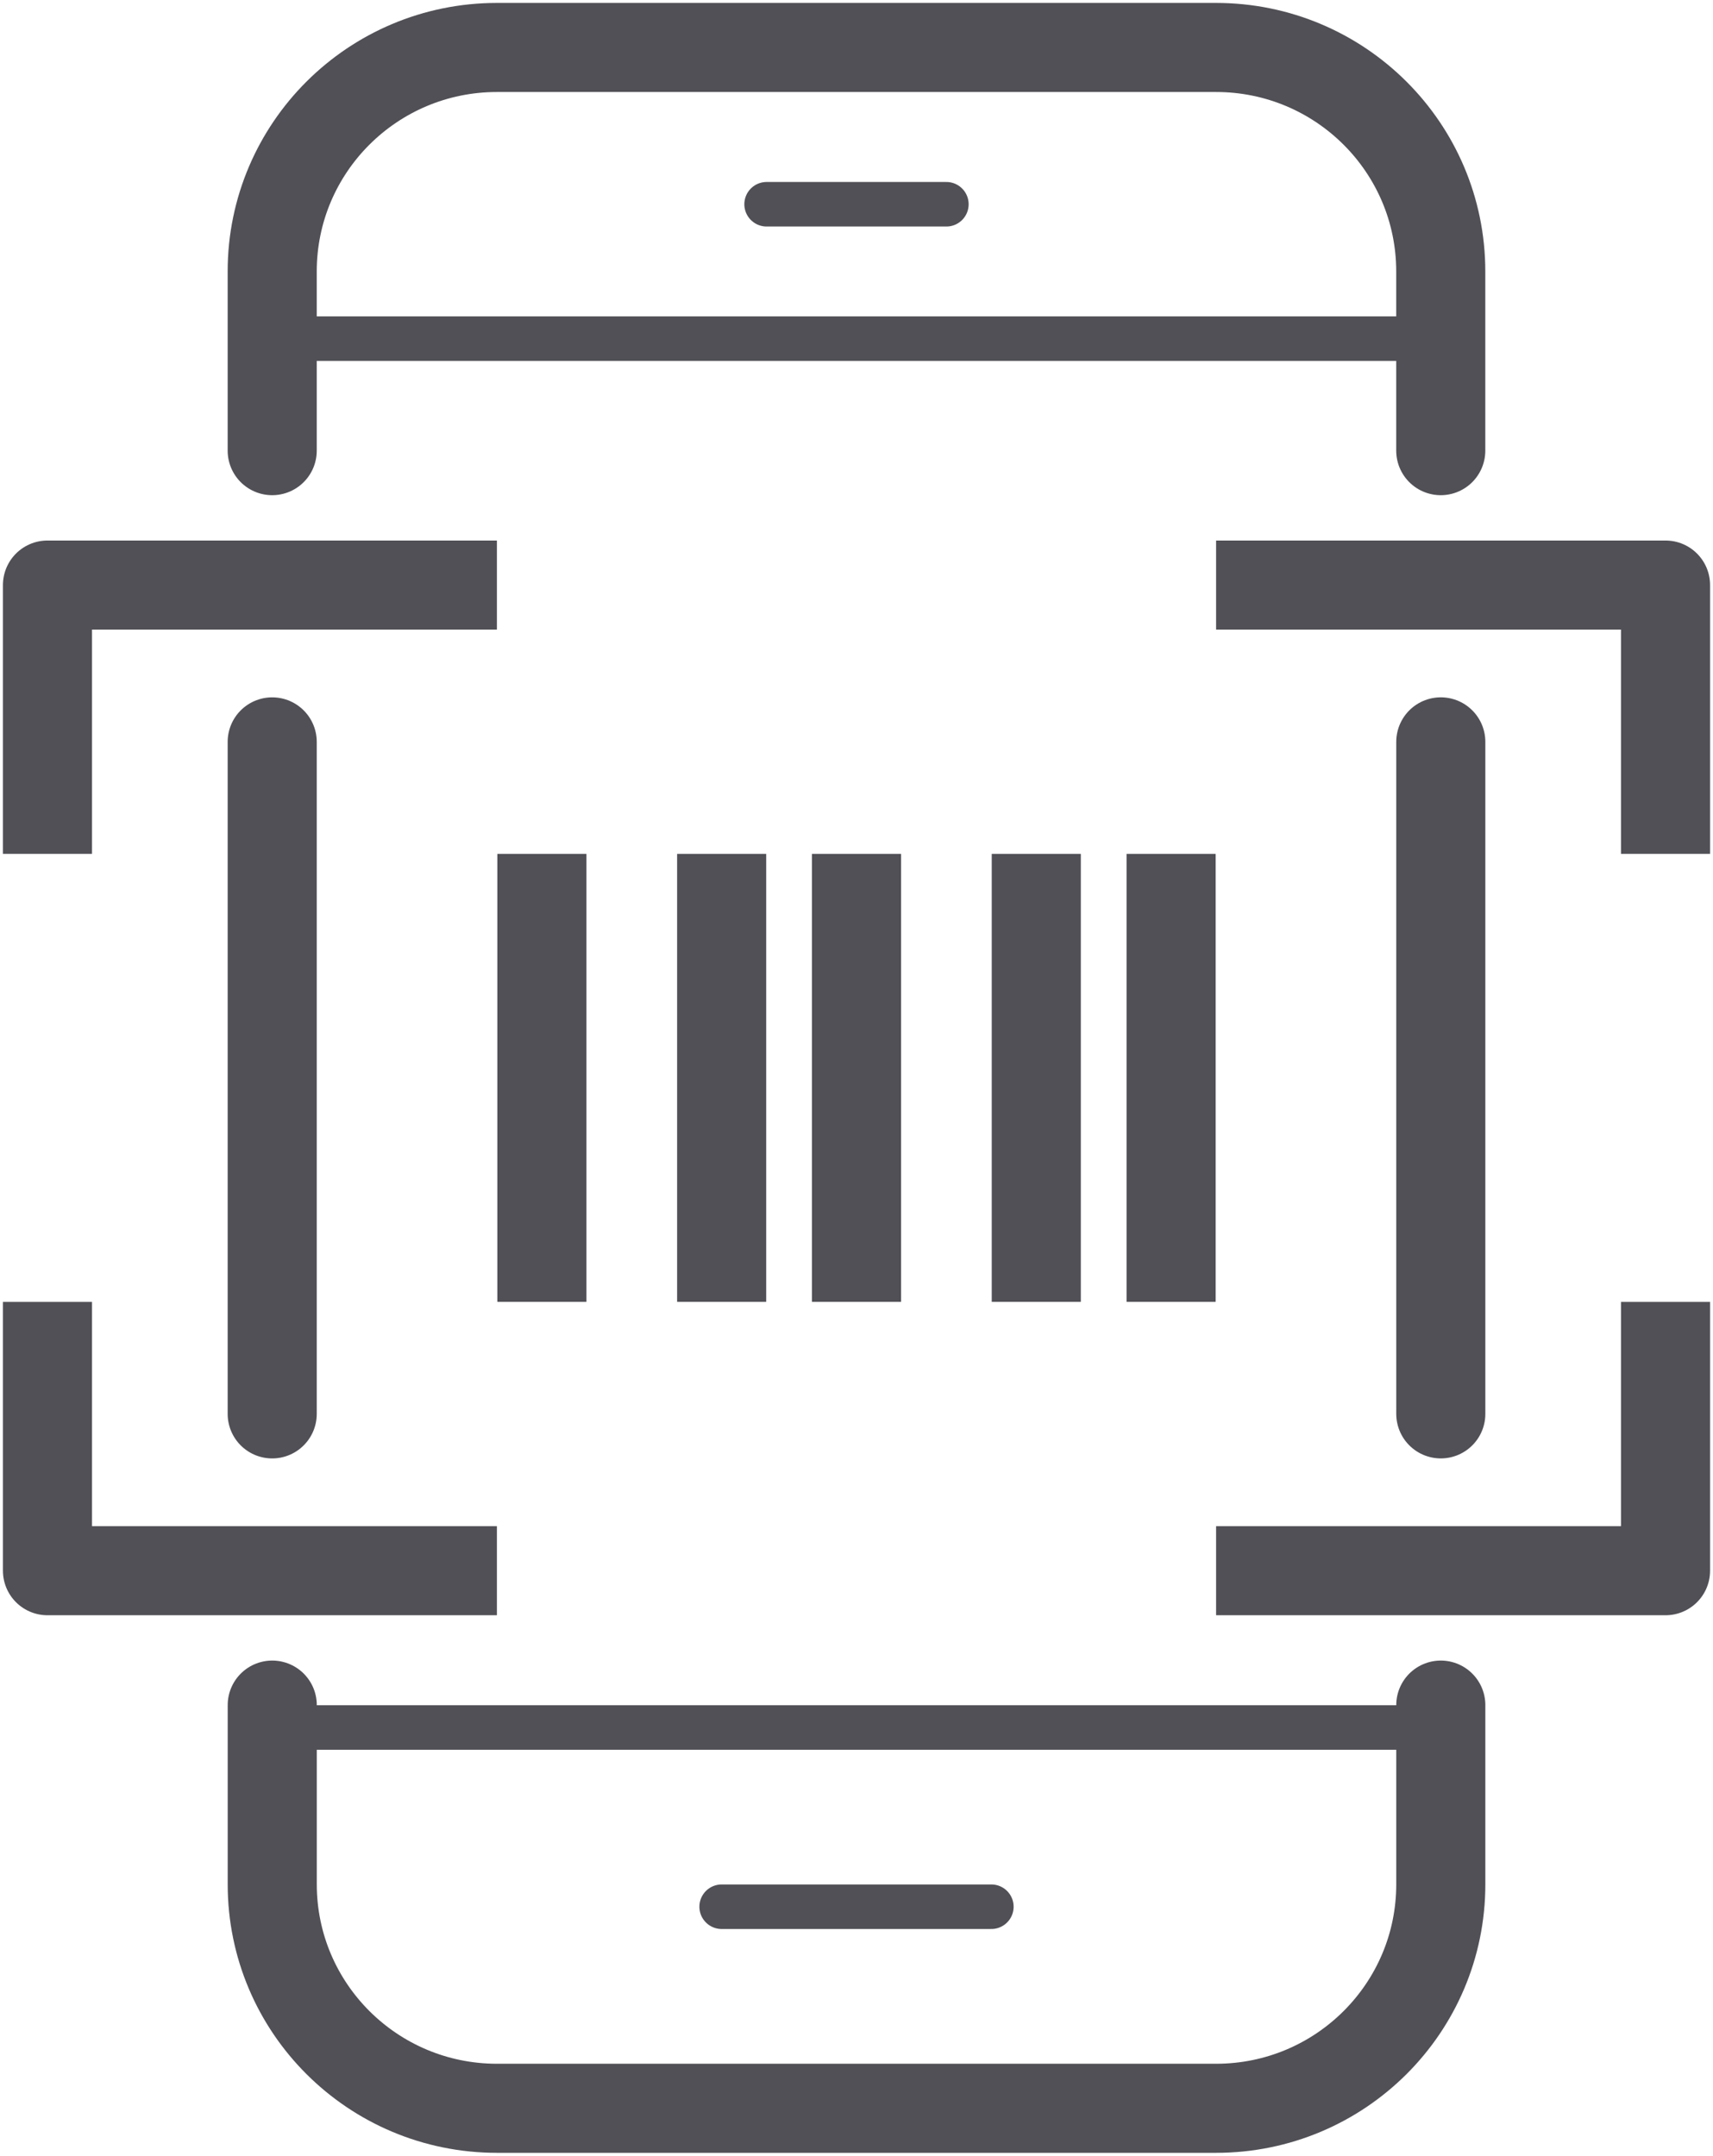 <?xml version="1.0" encoding="UTF-8"?>
<svg width="433px" height="545px" viewBox="0 0 433 545" version="1.1" xmlns="http://www.w3.org/2000/svg" xmlns:xlink="http://www.w3.org/1999/xlink">
    <title>label-icon-camera-focus</title>
    <g id="Page-1" stroke="none" stroke-width="1" fill="none" fill-rule="evenodd">
        <g id="Artboard" transform="translate(-1499, -307)" stroke="#505056">
            <g id="label-icon-camera-focus" transform="translate(1511, 319)">
                <path d="M56.805,101.93 L56.805,56.63 C56.805,25.352 82.234,0 113.608,0 L295.382,0 C326.755,0 352.185,25.352 352.185,56.63 L352.185,101.93" id="Stroke-1" stroke-width="22.519" stroke-linecap="round"></path>
                <line x1="56.805" y1="345.446" x2="56.805" y2="175.556" id="Stroke-3" stroke-width="22.519" stroke-linecap="round"></line>
                <path d="M352.195,419.07 L352.195,464.37 C352.195,495.648 326.766,521 295.392,521 L113.618,521 C82.245,521 56.815,495.648 56.815,464.37 L56.815,419.07" id="Stroke-5" stroke-width="22.519" stroke-linecap="round"></path>
                <line x1="352.195" y1="175.552" x2="352.195" y2="345.442" id="Stroke-7" stroke-width="22.519" stroke-linecap="round"></line>
                <line x1="56.805" y1="73.615" x2="352.185" y2="73.615" id="Stroke-9" stroke-width="11.26" stroke-linecap="round"></line>
                <line x1="56.805" y1="424.735" x2="352.185" y2="424.735" id="Stroke-11" stroke-width="11.26" stroke-linecap="round"></line>
                <line x1="181.778" y1="39.635" x2="227.216" y2="39.635" id="Stroke-13" stroke-width="11.26" stroke-linecap="round"></line>
                <polyline id="Stroke-15" stroke-width="22.519" stroke-linejoin="round" points="0 203.869 0 135.909 113.606 135.909"></polyline>
                <polyline id="Stroke-17" stroke-width="22.519" stroke-linejoin="round" points="409 317.133 409 385.093 295.394 385.093"></polyline>
                <polyline id="Stroke-19" stroke-width="22.519" stroke-linejoin="round" points="409 203.869 409 135.909 295.394 135.909"></polyline>
                <polyline id="Stroke-21" stroke-width="22.519" stroke-linejoin="round" points="0 317.133 0 385.093 113.606 385.093"></polyline>
                <line x1="204.501" y1="203.869" x2="204.501" y2="317.129" id="Stroke-23" stroke-width="22.519"></line>
                <line x1="249.945" y1="203.869" x2="249.945" y2="317.129" id="Stroke-25" stroke-width="22.519"></line>
                <line x1="284.027" y1="203.869" x2="284.027" y2="317.129" id="Stroke-27" stroke-width="22.519"></line>
                <line x1="170.417" y1="203.869" x2="170.417" y2="317.129" id="Stroke-29" stroke-width="22.519"></line>
                <line x1="124.973" y1="203.869" x2="124.973" y2="317.129" id="Stroke-31" stroke-width="22.519"></line>
                <line x1="170.417" y1="470.041" x2="238.585" y2="470.041" id="Stroke-33" stroke-width="11.26" stroke-linecap="round"></line>
            </g>
        </g>
    </g>
</svg>